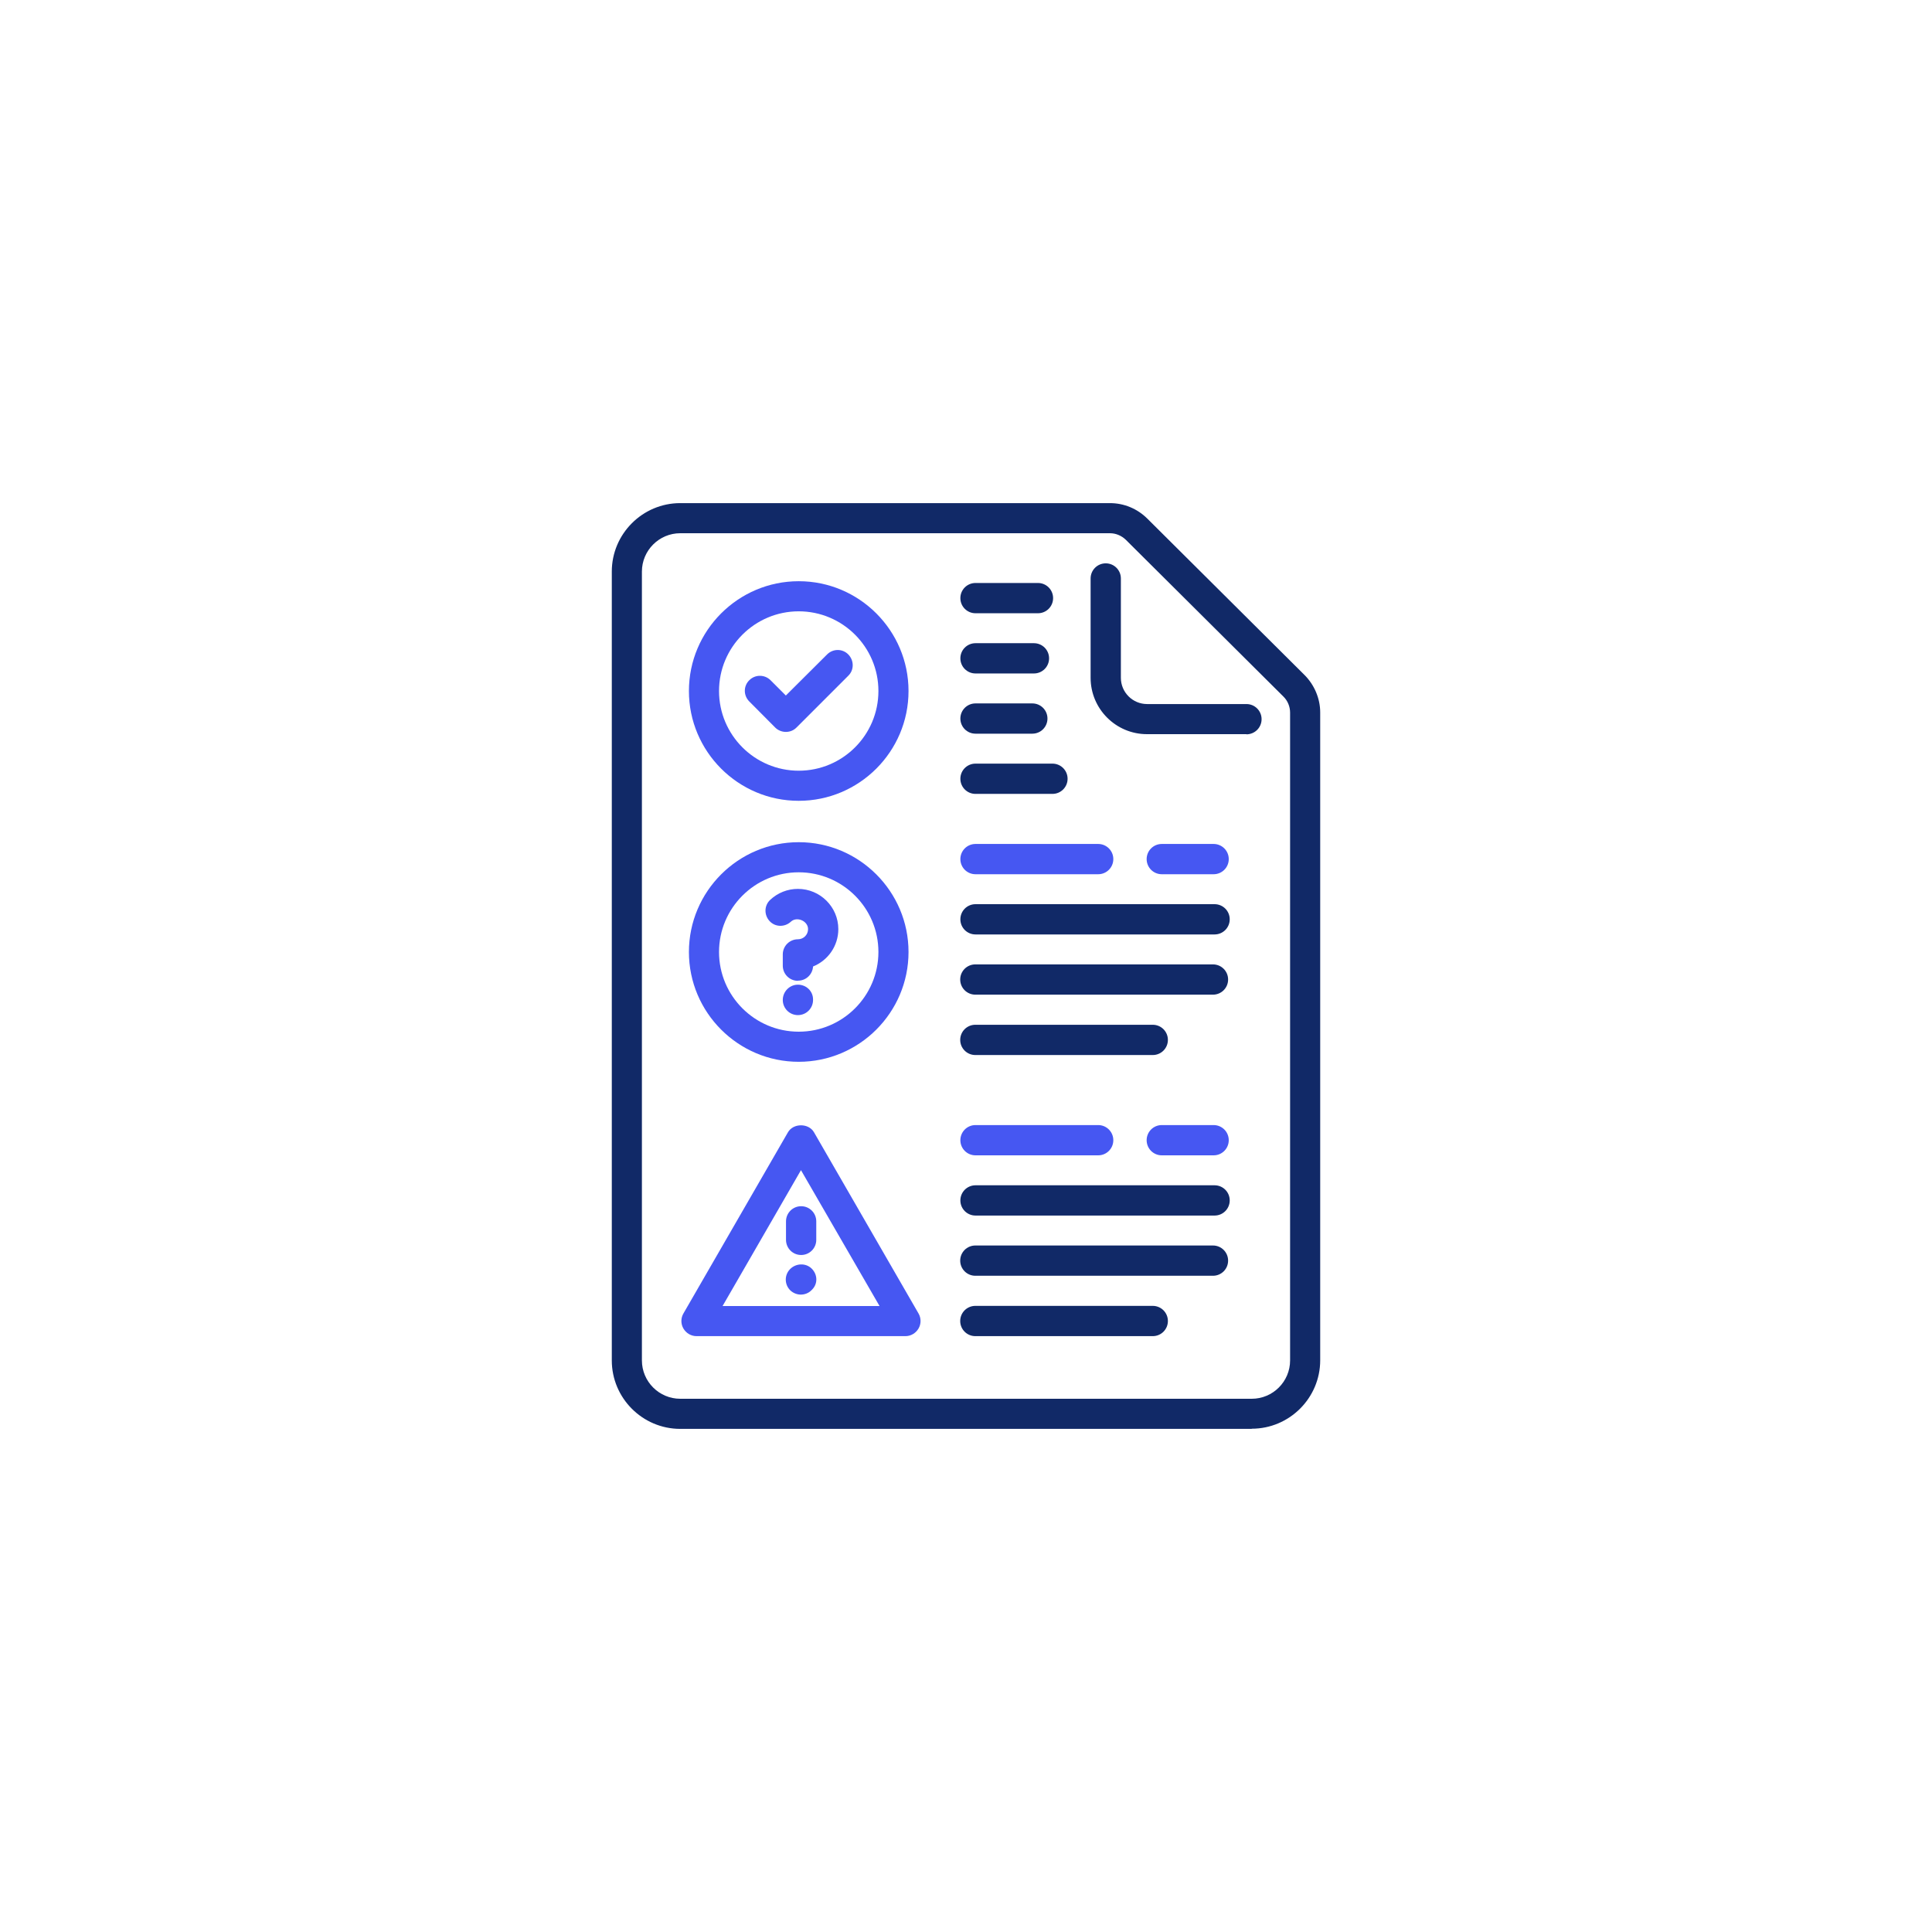 <?xml version="1.0" encoding="UTF-8"?><svg id="Icons" xmlns="http://www.w3.org/2000/svg" viewBox="0 0 120 120"><defs><style>.cls-1{fill:#112967;}.cls-2{fill:#4657f2;}</style></defs><path class="cls-1" d="m77.41,45.6h-6.17c-1.93,0-3.5-1.57-3.5-3.5v-6.17c0-.52.42-.94.94-.94s.94.42.94.94v6.17c0,.9.73,1.63,1.63,1.63h6.17c.52,0,.94.42.94.94s-.42.94-.94.94Z"/><path class="cls-1" d="m77.75,88.75h-35.5c-2.34,0-4.25-1.91-4.25-4.25v-49c0-2.34,1.91-4.25,4.25-4.25h26.69c.87,0,1.69.34,2.31.95l9.78,9.73c.61.61.97,1.46.97,2.32v40.24c0,2.34-1.91,4.25-4.25,4.25Zm-35.5-55.63c-1.31,0-2.38,1.07-2.38,2.38v49c0,1.31,1.07,2.38,2.38,2.38h35.5c1.31,0,2.38-1.07,2.38-2.38v-40.24c0-.37-.15-.74-.42-1l-9.78-9.73c-.27-.26-.62-.41-.99-.41h-26.69Z"/><path class="cls-2" d="m75.38,71.76h-3.22c-.52,0-.94-.42-.94-.94s.42-.94.94-.94h3.22c.52,0,.94.42.94.94s-.42.94-.94.94Z"/><path class="cls-2" d="m68.21,71.76h-7.62c-.52,0-.94-.42-.94-.94s.42-.94.94-.94h7.62c.52,0,.94.42.94.94s-.42.94-.94.94Z"/><path class="cls-1" d="m75.44,75.5h-14.85c-.52,0-.94-.42-.94-.94s.42-.94.94-.94h14.85c.52,0,.94.42.94.94s-.42.94-.94.94Z"/><path class="cls-1" d="m75.34,79.24h-14.76c-.52,0-.94-.42-.94-.94s.42-.94.94-.94h14.76c.52,0,.94.42.94.94s-.42.94-.94.94Z"/><path class="cls-1" d="m71.6,82.99h-11.02c-.52,0-.94-.42-.94-.94s.42-.94.94-.94h11.02c.52,0,.94.42.94.94s-.42.94-.94.94Z"/><path class="cls-2" d="m75.38,54.3h-3.22c-.52,0-.94-.42-.94-.94s.42-.94.94-.94h3.22c.52,0,.94.42.94.94s-.42.94-.94.94Z"/><path class="cls-2" d="m68.21,54.3h-7.62c-.52,0-.94-.42-.94-.94s.42-.94.94-.94h7.62c.52,0,.94.42.94.94s-.42.94-.94.94Z"/><path class="cls-1" d="m75.44,58.04h-14.85c-.52,0-.94-.42-.94-.94s.42-.94.94-.94h14.85c.52,0,.94.42.94.94s-.42.94-.94.94Z"/><path class="cls-1" d="m75.34,61.78h-14.76c-.52,0-.94-.42-.94-.94s.42-.94.94-.94h14.76c.52,0,.94.42.94.94s-.42.94-.94.94Z"/><path class="cls-1" d="m71.6,65.53h-11.02c-.52,0-.94-.42-.94-.94s.42-.94.94-.94h11.02c.52,0,.94.42.94.94s-.42.94-.94.94Z"/><path class="cls-2" d="m49.61,65.95c-3.76,0-6.82-3.06-6.82-6.82s3.06-6.82,6.82-6.82,6.82,3.06,6.82,6.82-3.06,6.82-6.82,6.82Zm0-11.77c-2.73,0-4.95,2.22-4.95,4.95s2.22,4.95,4.95,4.95,4.95-2.22,4.95-4.95-2.22-4.95-4.95-4.95Z"/><path class="cls-1" d="m64.47,38.09h-3.88c-.52,0-.94-.42-.94-.94s.42-.94.94-.94h3.88c.52,0,.94.42.94.94s-.42.94-.94.94Z"/><path class="cls-1" d="m64.22,41.83h-3.63c-.52,0-.94-.42-.94-.94s.42-.94.94-.94h3.63c.52,0,.94.42.94.94s-.42.94-.94.94Z"/><path class="cls-1" d="m64.12,45.57h-3.53c-.52,0-.94-.42-.94-.94s.42-.94.94-.94h3.53c.52,0,.94.42.94.94s-.42.94-.94.94Z"/><path class="cls-1" d="m65.37,49.31h-4.78c-.52,0-.94-.42-.94-.94s.42-.94.94-.94h4.78c.52,0,.94.42.94.94s-.42.94-.94.94Z"/><path class="cls-2" d="m48.81,45.46h0c-.25,0-.49-.1-.66-.27l-1.61-1.62c-.37-.37-.37-.96,0-1.32.37-.37.96-.36,1.32,0l.95.95,2.56-2.55c.37-.37.96-.37,1.32,0s.37.96,0,1.32l-3.22,3.22c-.18.18-.41.27-.66.27Z"/><path class="cls-2" d="m49.61,49.74c-3.76,0-6.82-3.06-6.82-6.82s3.06-6.82,6.82-6.82,6.82,3.06,6.82,6.82-3.06,6.82-6.82,6.82Zm0-11.77c-2.73,0-4.95,2.22-4.95,4.95s2.22,4.95,4.95,4.95,4.95-2.22,4.95-4.95-2.22-4.95-4.95-4.95Z"/><path class="cls-2" d="m56.25,82.99h-12.99c-.33,0-.64-.18-.81-.47s-.17-.65,0-.94l6.49-11.25c.33-.58,1.29-.58,1.62,0l6.49,11.25c.17.29.17.65,0,.94s-.48.47-.81.47Zm-11.37-1.87h9.75l-4.88-8.44-4.87,8.44Z"/><path class="cls-2" d="m49.76,77.95c-.52,0-.94-.42-.94-.94v-1.15c0-.52.42-.94.94-.94s.94.42.94.94v1.15c0,.52-.42.94-.94.94Z"/><path class="cls-2" d="m49.74,80.41c-.23,0-.47-.09-.65-.26-.37-.36-.38-.95-.02-1.32.36-.37.97-.4,1.34-.04.37.36.4.93.04,1.3l-.04.04c-.18.19-.43.28-.67.28Z"/><path class="cls-2" d="m49.56,60.92c-.52,0-.94-.42-.94-.94v-.7c0-.52.42-.94.94-.94.35,0,.63-.28.63-.63,0-.51-.7-.81-1.07-.46-.38.35-.97.34-1.32-.04-.35-.38-.34-.97.04-1.32.47-.44,1.08-.68,1.72-.68,1.38,0,2.51,1.12,2.51,2.5,0,1.05-.65,1.95-1.57,2.32-.03.49-.43.88-.93.88Z"/><path class="cls-2" d="m49.56,63.05c-.52,0-.94-.42-.94-.94s.42-.95.94-.95.94.4.94.92v.03c0,.52-.42.94-.94.94Z"/></svg>
